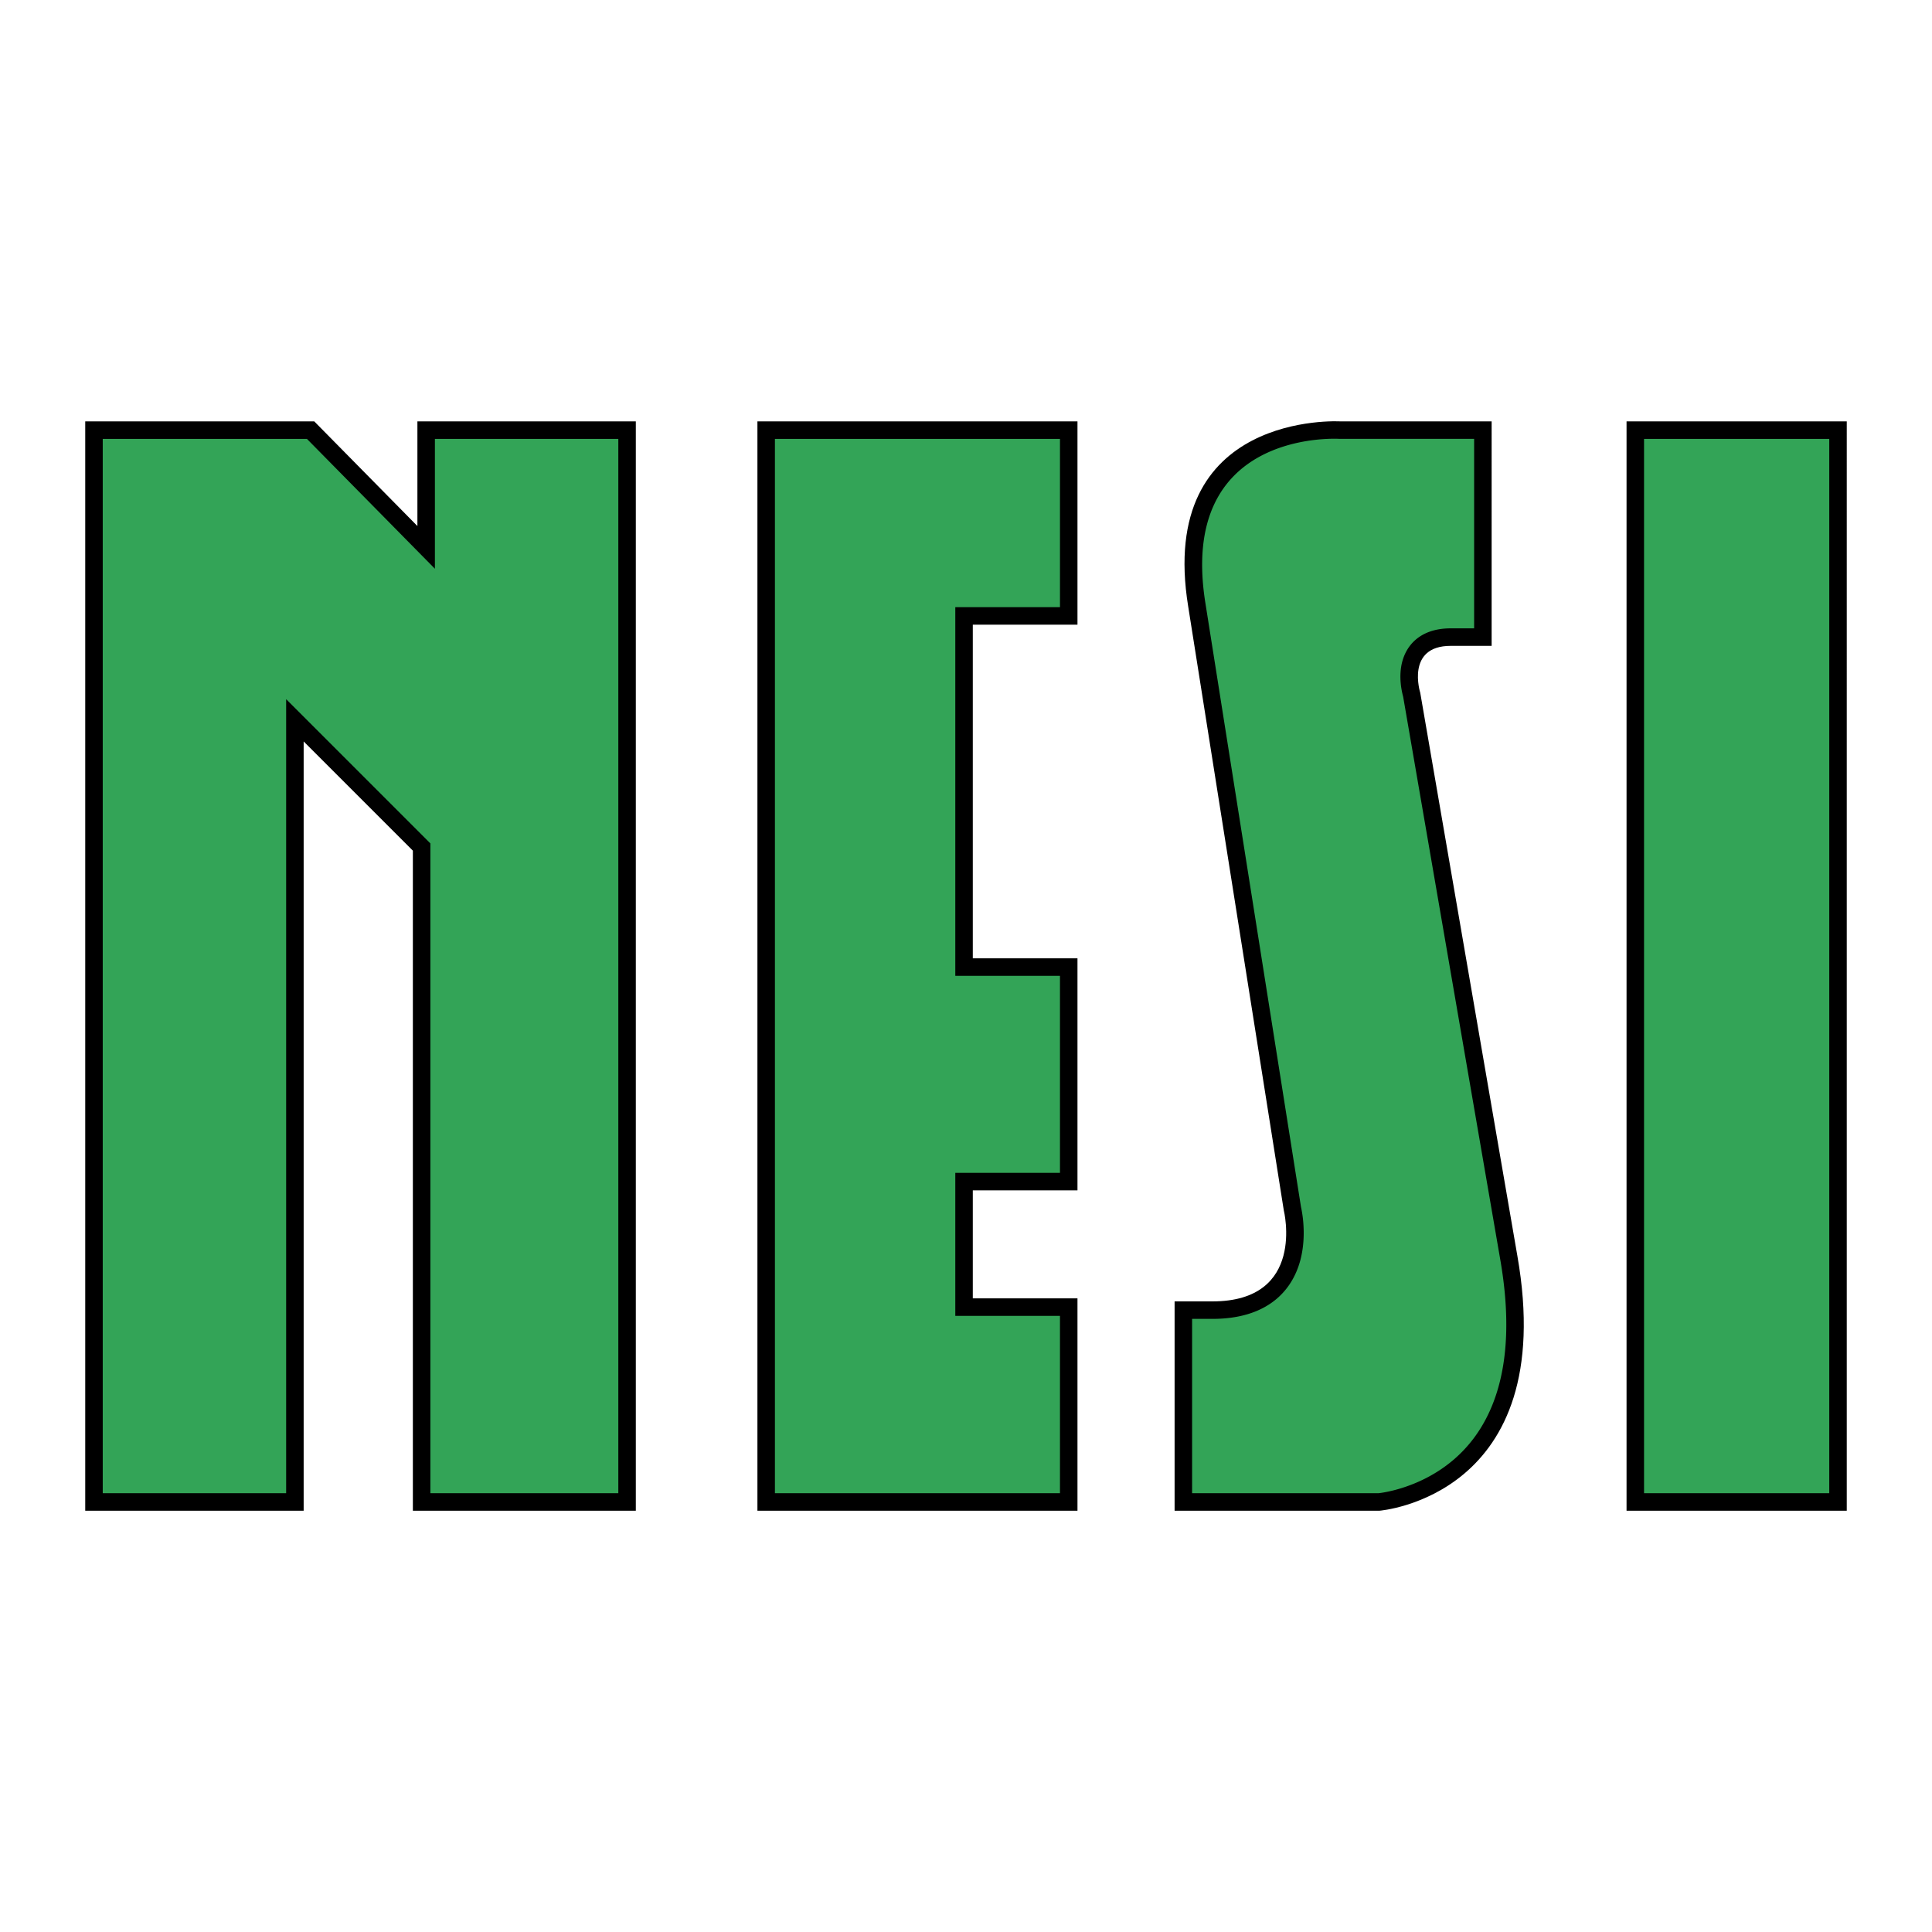 <svg xmlns="http://www.w3.org/2000/svg" width="2500" height="2500" viewBox="0 0 192.756 192.756"><g fill-rule="evenodd" clip-rule="evenodd"><path fill="#fff" d="M0 0h192.756v192.756H0V0z"/><path d="M8.504 42.041v108.684h21.792V73.973L41.192 84.87v65.855h22.244V42.041H41.645v10.443L31.353 42.041H8.504zM75.568 42.041v108.684H107.5v-21.188H97.057v-10.773H107.5v-23.15H97.057V62.323H107.5V42.041H75.568zM162.281 42.041v108.684h21.971V42.041h-21.971zM148.82 42.041h-15.123s-18.32-1.057-15.15 18.471l9.537 60.244s2.266 9.084-7.121 9.084h-3.773v20.885h20.434s17.988-1.385 13.762-25.441l-9.688-56.168s-1.48-4.679 3.047-4.679h4.076V42.041h-.001z"/><path fill="#33a457" d="M30.622 43.787l12.769 12.957V43.787H61.69v105.192H42.938V84.146L28.549 69.757v79.222H10.251V43.787h20.371zM105.754 43.787v16.79H95.311v36.784h10.443v19.657H95.311v14.267h10.443v17.694h-28.44V43.787h28.44zM182.506 43.787v105.192h-18.479V43.787h18.479zM147.072 62.689l-2.328.001c-3.176 0-4.617 1.846-4.943 3.797-.141.836-.074 1.624.01 2.165.061.39.137.694.182.857l9.674 56.073c2.027 11.543-1.301 17.232-4.705 20.109-1.76 1.486-3.65 2.316-5.115 2.773-1.205.377-2.092.49-2.307.514h-18.604v-17.393h2.027c5.486 0 7.957-2.805 8.768-5.838.371-1.393.377-2.74.303-3.707a11.603 11.603 0 0 0-.234-1.623l-9.527-60.182c-2.812-17.327 13.004-16.471 13.375-16.45l13.426.001v18.903h-.002z"/></g></svg>